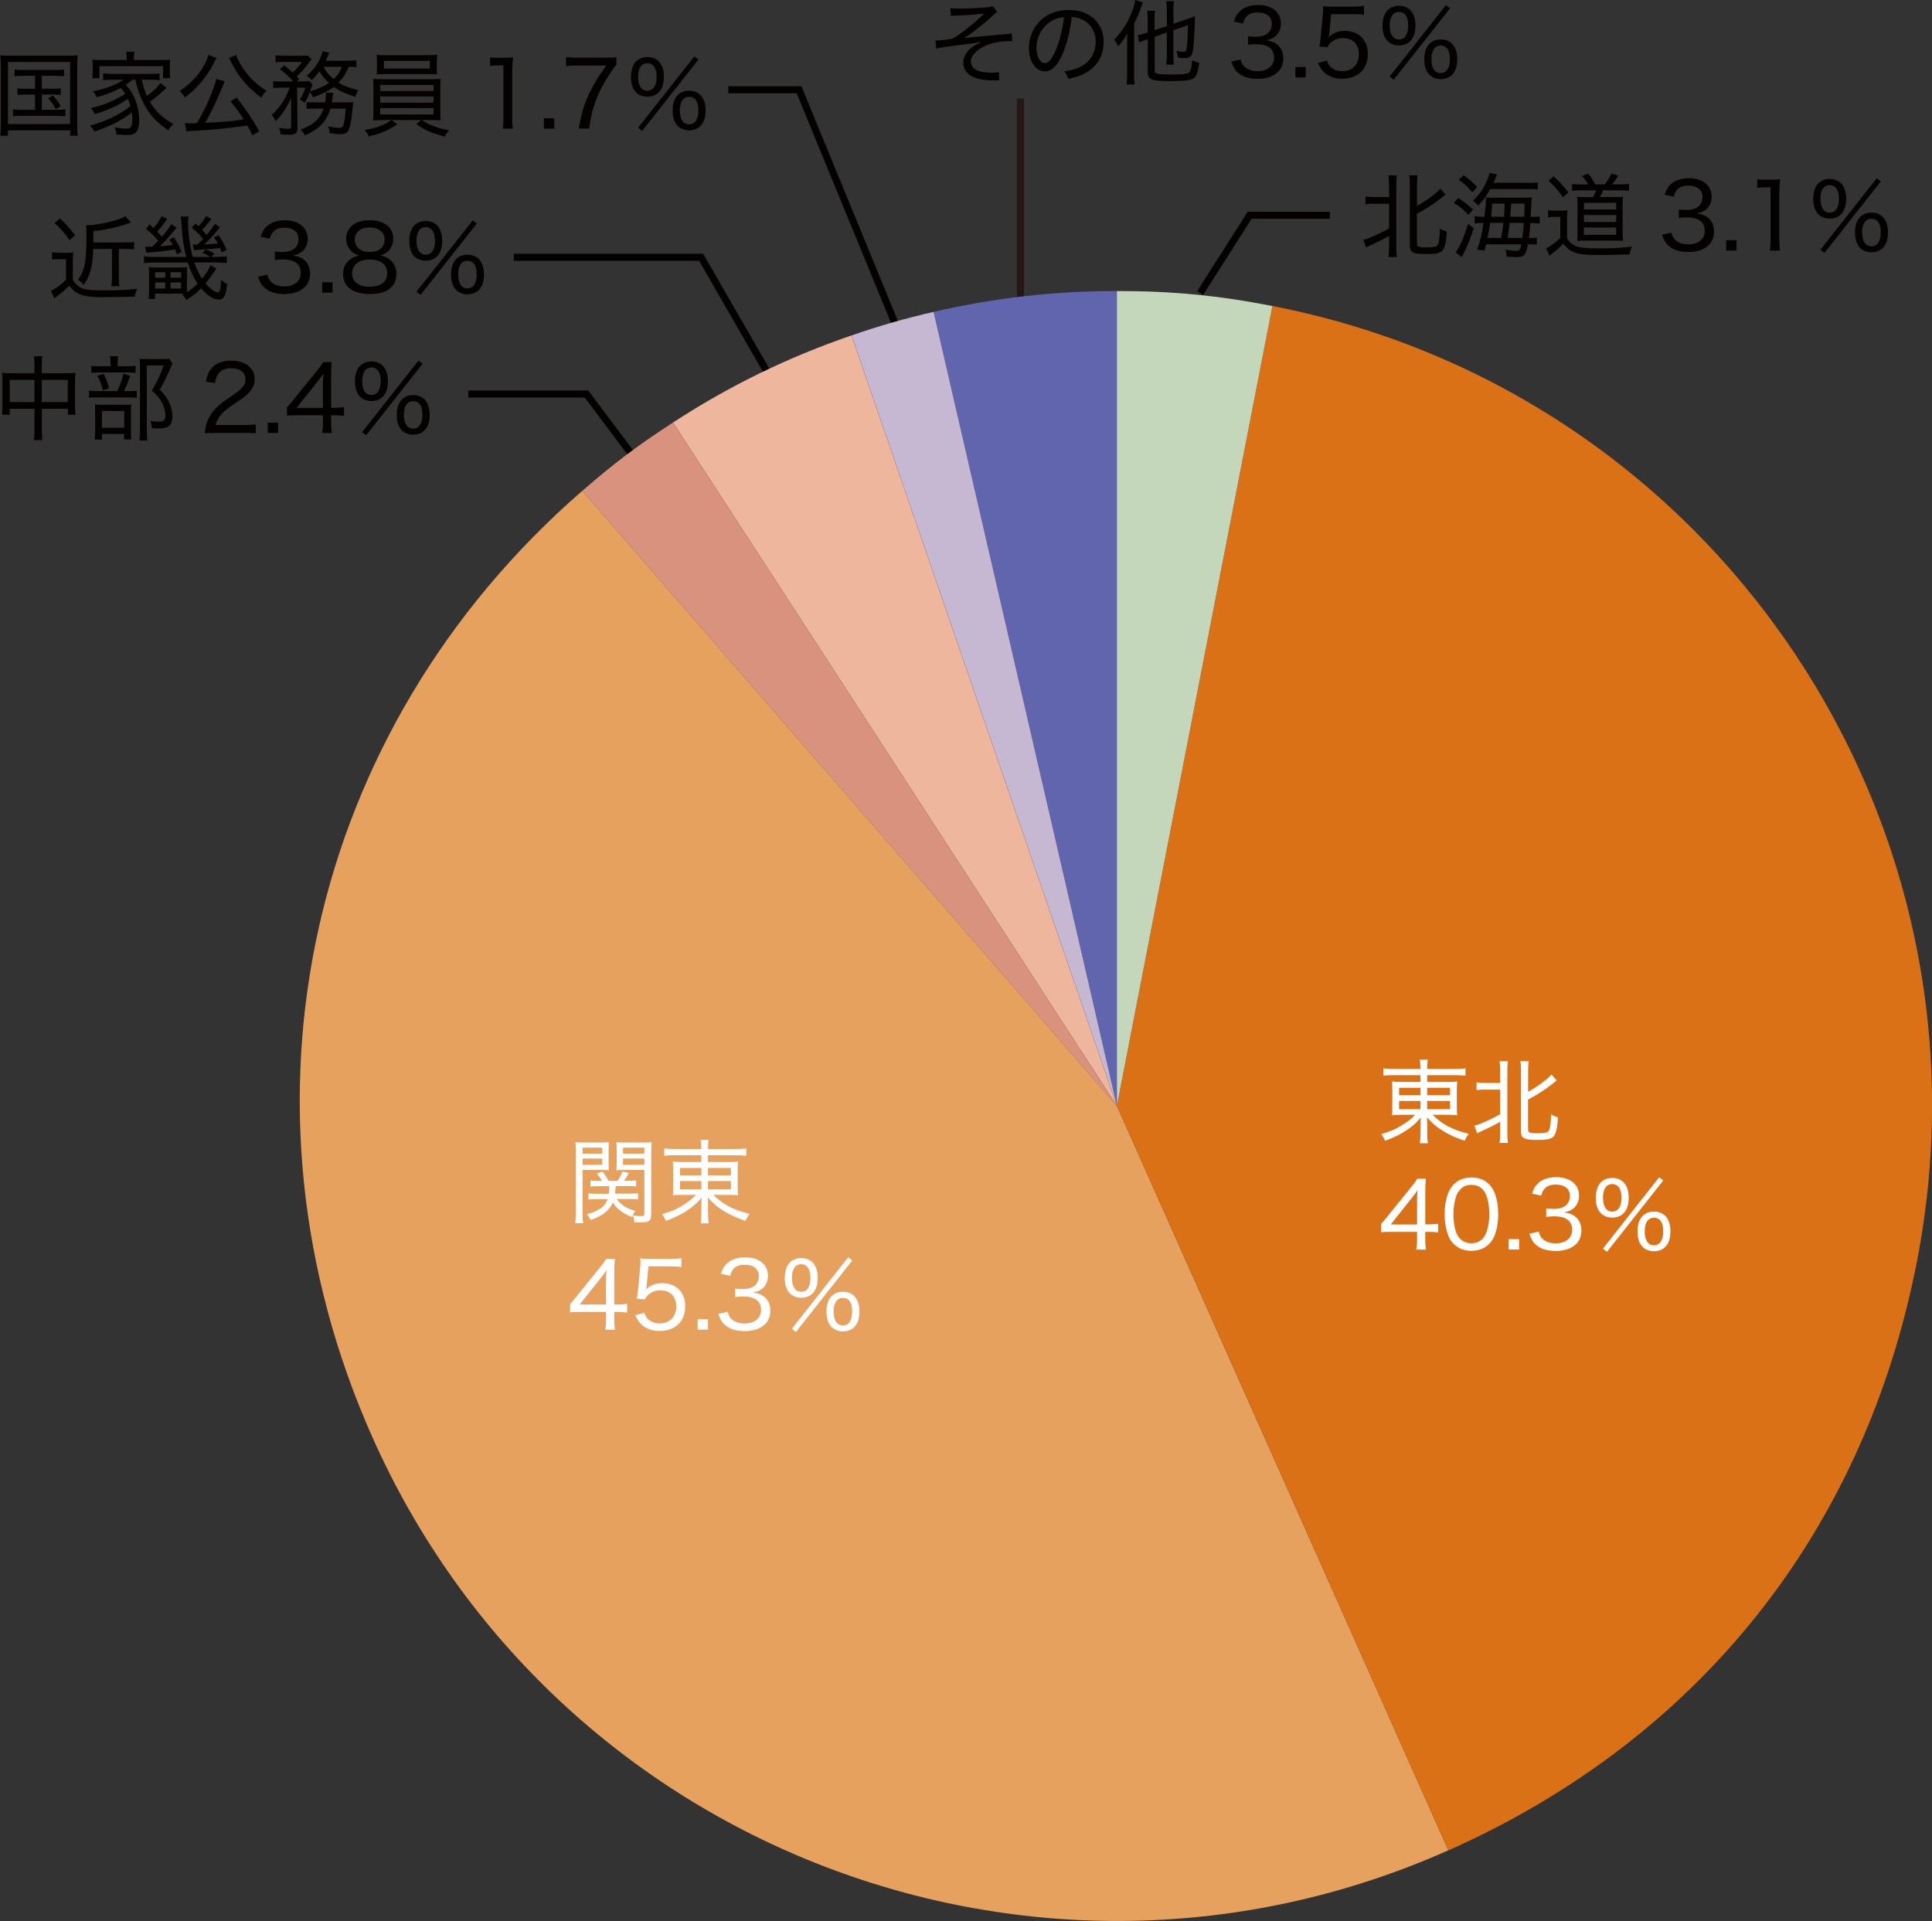 <?xml version="1.0" encoding="UTF-8"?>
<svg id="_文科系女子" data-name="文科系女子" xmlns="http://www.w3.org/2000/svg" width="96.41mm" height="95.87mm" version="1.1" viewBox="0 0 273.29 271.76">
  <rect x="0" y="0" width="273.29" height="271.76" fill="#333333" stroke="none"/>
  <!-- Generator: Adobe Illustrator 29.6.0, SVG Export Plug-In . SVG Version: 2.1.1 Build 207)  -->
  <defs>
    <style>
      .st0 {
        stroke: #231815;
      }

      .st0, .st1 {
        fill: none;
        stroke-miterlimit: 10;
      }

      .st2 {
        fill: #edb69d;
      }

      .st3 {
        fill: #c6b8d2;
      }

      .st1 {
        stroke: #040000;
      }

      .st4 {
        fill: #fff;
      }

      .st5 {
        fill: #6065ad;
        fill-rule: evenodd;
      }

      .st6 {
        fill: #040000;
      }

      .st7 {
        fill: #e6a15f;
      }

      .st8 {
        fill: #db7116;
      }

      .st9 {
        fill: #d8927d;
      }

      .st10 {
        fill: #c5d7ba;
      }
    </style>
  </defs>
  <polyline class="st1" points="66.25 55.75 82.97 55.75 91.97 67.75"/>
  <polyline class="st1" points="72.68 36.4 99.18 36.4 108.68 52.9"/>
  <polyline class="st1" points="103.03 12.7 113.03 12.7 128.03 49.2"/>
  <polyline class="st1" points="169.77 41.45 176.77 30.45 188.11 30.45"/>
  <line class="st0" x1="144.35" y1="42.45" x2="144.35" y2="13.95"/>
  <g>
    <path class="st5" d="M157.99,156.45l-25.93-112.33c8.62-1.99,17.08-2.95,25.93-2.95v115.28Z"/>
    <path class="st3" d="M157.99,156.45l-37.53-109c4.03-1.39,7.44-2.37,11.6-3.33l25.93,112.33Z"/>
    <path class="st2" d="M157.99,156.45l-62.79-96.68c8.06-5.24,16.16-9.19,25.25-12.32l37.53,109Z"/>
    <path class="st9" d="M157.99,156.45l-75.63-87c4.56-3.97,7.77-6.38,12.84-9.68l62.79,96.68Z"/>
    <path class="st7" d="M157.99,156.45l46.89,105.31c-58.16,25.9-126.31-.26-152.2-58.43-20.98-47.11-9.24-100.06,29.68-133.89l75.63,87Z"/>
    <path class="st8" d="M157.99,156.45l22-113.16c62.5,12.15,103.31,72.66,91.17,135.16-7.41,38.12-30.79,67.52-66.27,83.32l-46.89-105.31Z"/>
    <path class="st10" d="M157.99,156.45V41.17c7.83,0,14.31.62,22,2.12l-22,113.16Z"/>
  </g>
  <g>
    <path class="st4" d="M197.24,152.1c-.74,0-1.07.01-1.55.08v-1.05c.44.07.87.09,1.6.09h3.64v-.09c0-.53-.03-.82-.09-1.22h1.13c-.07.4-.09.74-.09,1.22v.09h3.78c.83,0,1.27-.03,1.65-.09v1.05c-.36-.05-.92-.08-1.61-.08h-3.82v.96h2.79c.82,0,1.1-.01,1.46-.07-.04.4-.05.7-.05,1.35v2.08c0,.77,0,.88.05,1.35-.35-.05-.73-.06-1.47-.06h-2c1.26,1.31,2.82,2.13,5.1,2.69-.27.38-.36.53-.57.98-1.14-.38-1.99-.74-2.86-1.26-1.03-.61-1.69-1.16-2.48-2.05.03.33.04.75.04.99v1.21c0,.69.03,1.05.09,1.46h-1.13c.06-.47.09-.79.09-1.46v-1.21c0-.21.01-.64.04-.98-.53.65-.83.94-1.48,1.43-1.03.78-2.17,1.38-3.58,1.87-.21-.47-.3-.62-.55-.94,1.2-.33,2.07-.7,3.08-1.34.79-.51,1.24-.86,1.72-1.39h-1.77c-.83,0-1.11.01-1.5.06q.01-.1.04-.34c0-.09.01-.53.01-1.01v-2.05c0-.7-.01-.97-.05-1.38.33.05.66.07,1.44.07h2.59v-.96h-3.69ZM197.91,153.89v1.05h3.02v-1.05h-3.02ZM197.91,155.75v1.16h3.02v-1.16h-3.02ZM201.88,154.94h3.24v-1.05h-3.24v1.05ZM201.88,156.91h3.24v-1.16h-3.24v1.16Z"/>
    <path class="st4" d="M210.03,154.14c-.49,0-.82.03-1.17.08v-1.1c.29.05.6.08,1.17.08h2.17v-1.68c0-.61-.03-.99-.08-1.39h1.18c-.05.39-.08.75-.08,1.39v8.75c0,.64.03,1.01.08,1.42h-1.18c.05-.39.08-.79.08-1.43v-1.56c-.99.56-1.64.88-2.73,1.37-.2.09-.38.18-.52.25l-.39-1.08c.42-.09.66-.17,1.13-.38,1.03-.44,1.66-.75,2.51-1.24v-3.47h-2.17ZM216.17,159.8c0,.25.05.35.22.42.17.06.53.1,1.12.1,1.08,0,1.44-.09,1.62-.43.16-.3.26-1.17.27-2.26.35.23.55.31.98.44-.08,1.51-.29,2.39-.68,2.77-.16.14-.48.29-.82.34-.29.05-.75.08-1.4.08-.94,0-1.34-.04-1.69-.16-.47-.16-.64-.43-.64-1.01v-8.58c0-.69-.03-1.04-.08-1.39h1.17c-.05.43-.08.78-.08,1.39v2.95c.87-.48,1.79-1.1,2.55-1.73.31-.25.56-.48.75-.73l.75.86c-.18.13-.21.14-.47.36-1.04.84-2.15,1.57-3.59,2.34v4.24Z"/>
    <path class="st4" d="M195.35,173.17c.3-.34.58-.66.9-1.07l3.24-4c.47-.57.7-.88.99-1.35h1.21c-.07.79-.08,1.17-.08,2.2v4.26h.48c.52,0,.86-.03,1.34-.09v1.24c-.49-.07-.79-.09-1.34-.09h-.48v1.08c0,.64.03.96.1,1.43h-1.38c.09-.44.12-.83.12-1.44v-1.07h-3.52c-.74,0-1.12.01-1.57.05v-1.14ZM200.45,170.1c0-.69.01-1.08.07-1.72-.26.39-.52.74-.94,1.25l-2.85,3.59h3.72v-3.12Z"/>
    <path class="st4" d="M205.65,175.99c-.36-.36-.64-.78-.79-1.22-.34-.91-.51-1.94-.51-2.99,0-1.39.3-2.79.77-3.55.65-1.09,1.69-1.66,3.03-1.66,1,0,1.87.34,2.48.96.36.36.64.79.79,1.22.34.91.51,1.92.51,3.02,0,1.56-.35,2.98-.92,3.78-.68.94-1.64,1.4-2.89,1.4-1,0-1.83-.32-2.47-.96ZM206.54,168.29c-.27.3-.47.62-.57.96-.25.75-.38,1.61-.38,2.54,0,1.17.25,2.42.6,3,.44.73,1.09,1.09,1.94,1.09.62,0,1.17-.21,1.55-.6.27-.29.49-.64.61-1.03.26-.78.38-1.6.38-2.51,0-1.1-.23-2.35-.56-2.95-.42-.78-1.08-1.17-1.99-1.17-.66,0-1.17.21-1.57.66Z"/>
    <path class="st4" d="M214.88,175.3v1.47h-1.47v-1.47h1.47Z"/>
    <path class="st4" d="M217.65,174.23c.2.65.36.91.74,1.18.44.32.99.48,1.65.48,1.44,0,2.35-.74,2.35-1.92,0-1.25-.88-1.9-2.56-1.9-.39,0-.71.03-1.11.08v-1.2c.31.04.65.07,1.03.07.83,0,1.43-.18,1.83-.57.31-.31.49-.75.49-1.25,0-1.01-.74-1.62-2-1.62-.78,0-1.31.22-1.66.68-.18.22-.27.43-.4.88l-1.3-.27c.23-.7.4-1.01.77-1.39.61-.62,1.52-.95,2.67-.95,1.95,0,3.21,1.03,3.21,2.61,0,.79-.32,1.49-.91,1.91-.33.23-.6.34-1.22.47.9.12,1.4.34,1.85.82.42.46.62,1.03.62,1.78,0,.71-.27,1.4-.75,1.87-.65.64-1.65.98-2.89.98-1.38,0-2.39-.38-3.03-1.11-.3-.35-.46-.65-.69-1.33l1.31-.3Z"/>
    <path class="st4" d="M226.46,171.64c-.47-.46-.73-1.22-.73-2.17s.25-1.73.73-2.22c.39-.39.96-.61,1.6-.61,1.47,0,2.33,1.03,2.33,2.79,0,.99-.25,1.74-.73,2.21-.4.4-.96.61-1.6.61s-1.21-.21-1.6-.61ZM234.7,166.55l.58.44-7.97,10.11-.57-.46,7.96-10.1ZM226.75,169.42c0,1.27.47,1.98,1.31,1.98s1.31-.7,1.31-1.98c0-1.21-.48-1.91-1.31-1.91s-1.31.7-1.31,1.91ZM232.36,176.4c-.48-.46-.73-1.22-.73-2.21,0-1.75.86-2.79,2.33-2.79s2.33,1.03,2.33,2.79c0,.99-.25,1.74-.73,2.21-.4.4-.96.61-1.6.61s-1.2-.21-1.6-.61ZM232.65,174.18c0,1.27.47,1.98,1.31,1.98s1.31-.7,1.31-1.98-.48-1.91-1.31-1.91-1.31.7-1.31,1.91Z"/>
  </g>
  <g>
    <path class="st4" d="M82.41,171.57c0,.73.03,1.16.08,1.48h-1.12c.05-.36.08-.77.08-1.5v-8.54c0-.65-.01-1.01-.05-1.43.36.04.7.05,1.35.05h2.05c.65,0,.96-.01,1.33-.05-.03.34-.04.71-.04,1.22v1.55c0,.56.01.88.04,1.2-.35-.03-.75-.04-1.29-.04h-2.43v6.06ZM82.41,163.2h2.78v-.84h-2.78v.84ZM82.41,164.78h2.78v-.88h-2.78v.88ZM87.23,169.63c.65.84,1.39,1.33,2.63,1.68-.22.33-.31.49-.46.86-1.2-.44-2.04-1.08-2.73-2.04-.25.57-.55.99-1.03,1.38-.53.44-1.07.71-2.07,1.07-.18-.34-.33-.56-.56-.81.92-.26,1.39-.44,1.86-.77.55-.36.83-.74,1.08-1.36h-1.55c-.51,0-.82.01-1.17.06v-.88c.3.05.58.06,1.13.06h1.77c.04-.38.05-.56.07-1.07h-1.61c-.48,0-.78.01-1.07.05v-.86c.31.05.55.06,1.05.06h.6c-.21-.35-.38-.6-.74-1.03l.82-.29c.36.51.61.87.84,1.31h1.26c.32-.48.47-.75.73-1.33l.87.23c-.23.43-.4.7-.68,1.09h.65c.49,0,.75-.01,1.07-.06v.86c-.26-.04-.6-.05-1.05-.05h-1.85c-.03.51-.04.7-.09,1.07h2.12c.55,0,.81-.01,1.13-.06v.88c-.3-.05-.62-.06-1.13-.06h-1.9ZM92.11,171.76c0,.64-.1.9-.46,1.05-.2.09-.51.12-1.21.12-.17,0-.42-.01-.71-.03-.04-.46-.08-.64-.22-.96.58.09.77.1,1.17.1.38,0,.47-.08.47-.36v-6.17h-2.67c-.56,0-.92.01-1.29.04.03-.36.04-.69.04-1.2v-1.55c0-.47-.01-.81-.04-1.22.36.04.68.05,1.33.05h2.29c.66,0,.99-.01,1.37-.05-.05.51-.06.85-.06,1.43v8.75ZM88.13,163.2h3.02v-.84h-3.02v.84ZM88.13,164.78h3.02v-.88h-3.02v.88Z"/>
    <path class="st4" d="M95.51,163.43c-.74,0-1.07.01-1.55.08v-1.05c.44.07.87.09,1.6.09h3.64v-.09c0-.53-.03-.82-.09-1.22h1.13c-.07.4-.09.74-.09,1.22v.09h3.78c.83,0,1.27-.03,1.65-.09v1.05c-.36-.05-.92-.08-1.61-.08h-3.82v.96h2.79c.82,0,1.1-.01,1.46-.07-.04.4-.05.7-.05,1.35v2.08c0,.77,0,.88.05,1.35-.35-.05-.73-.06-1.47-.06h-2c1.26,1.31,2.82,2.13,5.1,2.69-.27.38-.36.53-.57.98-1.14-.38-1.99-.74-2.86-1.26-1.03-.61-1.69-1.16-2.48-2.05.03.33.04.75.04.99v1.21c0,.69.03,1.05.09,1.46h-1.13c.06-.47.09-.79.09-1.46v-1.21c0-.21.01-.64.04-.98-.53.65-.83.94-1.48,1.43-1.03.78-2.17,1.38-3.58,1.87-.21-.47-.3-.62-.55-.94,1.2-.33,2.07-.7,3.08-1.34.79-.51,1.24-.86,1.72-1.39h-1.77c-.83,0-1.11.01-1.5.06q.01-.1.04-.34c0-.09.01-.53.01-1.01v-2.05c0-.7-.01-.97-.05-1.38.33.05.66.07,1.44.07h2.59v-.96h-3.69ZM96.19,165.23v1.05h3.02v-1.05h-3.02ZM96.19,167.08v1.16h3.02v-1.16h-3.02ZM100.15,166.28h3.24v-1.05h-3.24v1.05ZM100.15,168.24h3.24v-1.16h-3.24v1.16Z"/>
    <path class="st4" d="M80.63,184.5c.3-.34.58-.66.9-1.07l3.24-4c.47-.57.7-.88.99-1.35h1.21c-.07.79-.08,1.17-.08,2.2v4.26h.48c.52,0,.86-.03,1.34-.09v1.24c-.49-.07-.79-.09-1.34-.09h-.48v1.08c0,.64.03.96.1,1.43h-1.38c.09-.44.12-.83.12-1.44v-1.07h-3.52c-.74,0-1.12.01-1.57.05v-1.14ZM85.72,181.43c0-.69.01-1.08.07-1.72-.26.39-.52.74-.94,1.25l-2.85,3.59h3.72v-3.12Z"/>
    <path class="st4" d="M91.48,181.82q-.01.22-.09.58c.64-.6,1.36-.88,2.26-.88,1.98,0,3.28,1.29,3.28,3.25,0,2.16-1.4,3.52-3.63,3.52-1.09,0-1.96-.33-2.61-.96-.34-.34-.52-.62-.82-1.27l1.27-.34c.13.38.22.55.4.77.42.47,1.04.73,1.77.73,1.42,0,2.35-.95,2.35-2.39s-.86-2.29-2.3-2.29c-.65,0-1.31.27-1.77.74-.17.17-.23.27-.35.55l-1.16-.1c.1-.58.14-.83.18-1.35l.29-3.02c.05-.43.05-.52.05-.88,0-.04,0-.05-.03-.45.39.05.65.06,1.39.06h2.81c.77,0,1.08-.03,1.61-.1v1.26c-.52-.08-.95-.1-1.6-.1h-3.05l-.26,2.69Z"/>
    <path class="st4" d="M100.15,186.63v1.47h-1.47v-1.47h1.47Z"/>
    <path class="st4" d="M102.92,185.57c.2.65.36.91.74,1.18.44.32.99.48,1.65.48,1.44,0,2.35-.74,2.35-1.92,0-1.25-.88-1.9-2.56-1.9-.39,0-.71.03-1.11.08v-1.2c.31.04.65.07,1.03.07.83,0,1.43-.18,1.83-.57.31-.31.49-.75.49-1.25,0-1.01-.74-1.62-2-1.62-.78,0-1.31.22-1.66.68-.18.22-.27.43-.4.88l-1.3-.27c.23-.7.4-1.01.77-1.39.61-.62,1.52-.95,2.67-.95,1.95,0,3.21,1.03,3.21,2.61,0,.79-.32,1.49-.91,1.91-.33.23-.6.34-1.22.47.9.12,1.4.34,1.85.82.42.46.62,1.03.62,1.78,0,.71-.27,1.4-.75,1.87-.65.64-1.65.98-2.89.98-1.38,0-2.39-.38-3.03-1.11-.3-.35-.46-.65-.69-1.33l1.31-.3Z"/>
    <path class="st4" d="M111.74,182.98c-.47-.46-.73-1.22-.73-2.17s.25-1.73.73-2.22c.39-.39.96-.61,1.6-.61,1.47,0,2.33,1.03,2.33,2.79,0,.99-.25,1.74-.73,2.21-.4.4-.96.61-1.6.61s-1.21-.21-1.6-.61ZM119.98,177.88l.58.44-7.97,10.11-.57-.46,7.96-10.1ZM112.02,180.76c0,1.27.47,1.98,1.31,1.98s1.31-.7,1.31-1.98c0-1.21-.48-1.91-1.31-1.91s-1.31.7-1.31,1.91ZM117.64,187.74c-.48-.46-.73-1.22-.73-2.21,0-1.75.86-2.79,2.33-2.79s2.33,1.03,2.33,2.79c0,.99-.25,1.74-.73,2.21-.4.4-.96.61-1.6.61s-1.2-.21-1.6-.61ZM117.92,185.52c0,1.27.47,1.98,1.31,1.98s1.31-.7,1.31-1.98-.48-1.91-1.31-1.91-1.31.7-1.31,1.91Z"/>
  </g>
  <g>
    <path class="st6" d="M4.87,51.77c0-.64-.03-.95-.09-1.37h1.21c-.05.39-.08.75-.08,1.34v1.05h3.73c.47,0,.71-.01,1.03-.05-.04.34-.05.61-.05,1.07v3.68c0,.47.01.81.07,1.18h-1.09v-.84h-3.68v2.91c0,.75.01,1.1.09,1.52h-1.22c.06-.46.09-.82.09-1.52v-2.91H1.38v.84H.27c.05-.39.08-.73.08-1.18v-3.69c0-.43-.03-.71-.06-1.05.32.04.57.05,1.03.05h3.56v-1.03ZM1.38,53.75v3.13h3.5v-3.13H1.38ZM9.59,56.88v-3.13h-3.68v3.13h3.68Z"/>
    <path class="st6" d="M18.17,55.33c.58,0,.92-.01,1.18-.07v1.03c-.27-.05-.62-.07-1.14-.07h-4.36c-.61,0-.94.01-1.26.07v-1.03c.33.05.64.07,1.26.07h2.74c.44-.94.64-1.5.86-2.46l.95.29c-.27.88-.46,1.34-.88,2.17h.65ZM17.99,51.81c.58,0,.9-.01,1.2-.06v1.01c-.27-.05-.6-.07-1.16-.07h-3.97c-.53,0-.83.01-1.14.07v-1.01c.3.05.61.06,1.22.06h1.51v-.44c0-.4-.03-.74-.08-.97h1.14c-.05.29-.08.56-.08.97v.44h1.35ZM14.42,62.19h-1.01c.04-.32.05-.61.05-1.2v-2.68c0-.58-.01-.82-.04-1.09.3.03.56.04,1.04.04h3.15c.49,0,.74-.01.95-.04-.04.29-.04.42-.04,1.05v2.9c0,.46.01.7.05,1h-1.01v-.78h-3.13v.79ZM14.64,52.86c.38.72.55,1.17.81,2.07l-.9.3c-.2-.82-.39-1.3-.77-2.05l.86-.31ZM14.42,60.51h3.15v-2.37h-3.15v2.37ZM24.42,51.38q-.09.17-.51,1.16c-.35.79-.81,1.72-1.3,2.57.79.85,1.1,1.29,1.4,1.99.25.58.38,1.21.38,1.81,0,.71-.23,1.23-.68,1.48-.25.14-.66.22-1.25.22-.32,0-.62-.01-.99-.05-.01-.44-.07-.7-.21-1.01.48.08.81.1,1.2.1.7,0,.94-.21.94-.81s-.14-1.17-.42-1.75c-.33-.66-.65-1.07-1.5-1.83.78-1.31,1.21-2.26,1.66-3.56h-2.37v9.14c0,.69.03,1.08.09,1.47h-1.14c.05-.39.08-.84.08-1.46v-8.93c0-.39-.01-.74-.05-1.16.32.03.58.04,1.05.04h2.13c.51,0,.77-.01,1.01-.05l.46.64Z"/>
    <path class="st6" d="M30.47,61.25c-.87,0-1.08.01-1.51.05.13-.99.17-1.2.36-1.69.34-.86.88-1.6,1.72-2.33.43-.38.74-.6,2.03-1.47,1.23-.83,1.66-1.39,1.66-2.17,0-.95-.79-1.55-2.03-1.55-.84,0-1.46.27-1.83.82-.23.34-.34.65-.44,1.29l-1.31-.2c.18-.94.4-1.43.84-1.94.61-.69,1.53-1.04,2.73-1.04,2.03,0,3.34,1.03,3.34,2.61,0,.61-.22,1.22-.61,1.69-.42.52-.74.78-2.22,1.77-1.72,1.14-2.38,1.89-2.72,3.04h4.02c.69,0,1.22-.03,1.68-.09v1.26c-.56-.05-1-.07-1.7-.07h-4Z"/>
    <path class="st6" d="M39.34,59.78v1.47h-1.47v-1.47h1.47Z"/>
    <path class="st6" d="M40.58,57.65c.3-.34.58-.66.9-1.07l3.24-4c.47-.57.7-.88.99-1.35h1.21c-.07.79-.08,1.17-.08,2.2v4.26h.48c.52,0,.86-.03,1.34-.09v1.24c-.49-.07-.79-.09-1.34-.09h-.48v1.08c0,.64.03.96.1,1.43h-1.38c.09-.44.12-.83.12-1.44v-1.07h-3.52c-.74,0-1.12.01-1.57.05v-1.14ZM45.68,54.58c0-.69.01-1.08.07-1.72-.26.39-.52.74-.94,1.25l-2.85,3.59h3.72v-3.12Z"/>
    <path class="st6" d="M50.94,56.13c-.47-.46-.73-1.22-.73-2.17s.25-1.73.73-2.22c.39-.39.96-.61,1.6-.61,1.47,0,2.33,1.03,2.33,2.79,0,.99-.25,1.74-.73,2.21-.4.4-.96.61-1.6.61s-1.21-.21-1.6-.61ZM59.19,51.03l.58.44-7.97,10.11-.57-.46,7.96-10.1ZM51.23,53.9c0,1.27.47,1.98,1.31,1.98s1.31-.7,1.31-1.98c0-1.21-.48-1.91-1.31-1.91s-1.31.7-1.31,1.91ZM56.85,60.89c-.48-.46-.73-1.22-.73-2.21,0-1.75.86-2.79,2.33-2.79s2.33,1.03,2.33,2.79c0,.99-.25,1.74-.73,2.21-.4.4-.96.61-1.6.61s-1.2-.21-1.6-.61ZM57.13,58.66c0,1.27.47,1.98,1.31,1.98s1.31-.7,1.31-1.98-.48-1.91-1.31-1.91-1.31.7-1.31,1.91Z"/>
  </g>
  <g>
    <path class="st6" d="M7.38,35.7c.34.05.52.07,1.01.07h.99c.39,0,.64-.01.99-.07-.05.42-.07.74-.07,1.39v2.47c.21.44.47.71.95,1.03.58.38,1.4.49,3.34.49,2.15,0,3.65-.08,4.82-.23-.21.47-.26.65-.34,1.1-1.29.05-3.2.09-4.43.09-2.07,0-2.96-.16-3.81-.64-.39-.23-.69-.52-1.03-.99-.55.56-1,.94-1.65,1.43-.25.18-.27.2-.46.36l-.49-1.07s.08-.03.09-.04c.51-.21,1.33-.82,2.05-1.52v-2.9h-1.03c-.4,0-.62.01-.95.06v-1.05ZM8.46,30.9c.86.78,1.39,1.35,2.16,2.37l-.78.71c-.79-1.12-1.22-1.6-2.12-2.42l.74-.66ZM13.19,35.23c-.09,2.54-.44,3.81-1.37,5.06-.31-.36-.46-.51-.81-.73.96-1.18,1.22-2.48,1.22-6.19,0-.69-.01-1.16-.05-1.51h.27c.78,0,2.43-.29,3.68-.64.84-.23,1.26-.4,1.59-.64l.82.88q-.99.38-1.55.52c-1.22.34-2.33.56-3.78.73v1.59h4.55c.56,0,.86-.01,1.21-.07v1.05c-.38-.05-.7-.06-1.2-.06h-.96v3.94c0,.61.03,1.01.08,1.33h-1.14c.05-.32.08-.68.08-1.33v-3.94h-2.64Z"/>
    <path class="st6" d="M30.65,36.34c.66,0,1.09-.03,1.43-.08v.95c-.4-.05-.87-.08-1.47-.08h-3.12c.29.87.64,1.57,1.09,2.29.64-.78,1.01-1.39,1.18-1.91l.86.48q-.2.27-.31.43c-.46.69-.86,1.24-1.22,1.68.65.77,1.33,1.26,1.73,1.26.13,0,.22-.08.27-.22.1-.34.16-.82.17-1.56.34.3.53.43.86.58-.08.86-.16,1.22-.3,1.59-.17.42-.46.64-.83.64-.78,0-1.64-.55-2.54-1.6-.7.7-1.22,1.12-2.07,1.64-.18-.3-.35-.49-.62-.75.13-.07.18-.08.3-.14h-4.12v.75h-.92c.05-.35.07-.68.07-1.05v-2.39c0-.47-.01-.74-.05-1.05.44.04.72.05,1.18.05h3.13c.43,0,.74-.01,1.13-.05-.04.3-.04.48-.04,1.09v1.66c0,.38,0,.56.01.77.57-.35.99-.69,1.5-1.2-.61-.91-.96-1.65-1.39-2.98h-4.73c-.64,0-1.07.03-1.46.08v-.95c.38.05.81.08,1.46.08h4.51c-.38-1.52-.55-2.72-.68-4.84-.03-.36-.05-.62-.1-.87h1.11c-.05.26-.07.48-.07.79,0,1.43.26,3.39.65,4.91h2.5c-.29-.19-.69-.4-1.14-.56l.49-.48c.53.18.86.33,1.25.59l-.47.45h.78ZM20.53,34.88c.14.03.25.03.36.03.13,0,.57-.01.66-.01q.57-.58.82-.85c-.61-.73-1.01-1.1-1.74-1.65l.53-.65c.26.23.34.31.55.49.55-.57.84-1.01,1.13-1.66l.82.38c-.65.92-.84,1.18-1.42,1.81.27.29.39.4.65.72.69-.79,1.08-1.31,1.33-1.79l.78.49c-.39.47-.6.72-.91,1.08l-.13.16c-.82.91-.86.95-1.34,1.42.9-.08,1.35-.13,1.82-.19-.2-.36-.26-.46-.49-.77l.65-.33c.51.79.72,1.18,1.11,2.08l-.68.35c-.1-.29-.14-.38-.27-.69-1.47.22-2.43.34-3.51.4-.16.01-.33.03-.56.06l-.16-.87ZM21.94,39.29h1.43v-.78h-1.43v.78ZM21.94,40.82h1.43v-.87h-1.43v.87ZM24.12,39.29h1.5v-.78h-1.5v.78ZM24.12,40.82h1.5v-.87h-1.5v.87ZM27.27,34.58c.21.03.31.03.64.03.29-.26.36-.34.81-.81-.52-.64-.86-.98-1.61-1.59l.56-.6.42.39c.49-.52.78-.91,1.04-1.42l.79.39c-.2.23-.29.33-.43.51-.46.56-.55.66-.9,1.03.22.23.31.34.64.73.53-.64.81-1,1.14-1.57l.75.48q-.31.39-.68.83l-.16.17c-.82.91-.82.92-1.37,1.43.88-.04,1.52-.08,1.9-.12-.2-.38-.27-.49-.56-.87l.68-.31c.47.69.71,1.14,1.13,2.08l-.71.35c-.16-.4-.23-.61-.23-.62-.9.1-1.34.14-3.15.26-.16.01-.25.03-.53.05l-.17-.82Z"/>
    <path class="st6" d="M37.81,38.86c.2.65.36.91.74,1.18.44.32.99.48,1.65.48,1.44,0,2.35-.74,2.35-1.92,0-1.25-.88-1.9-2.56-1.9-.39,0-.71.03-1.11.08v-1.2c.31.04.65.07,1.03.07.83,0,1.43-.18,1.83-.57.31-.31.49-.75.49-1.25,0-1.01-.74-1.62-2-1.62-.78,0-1.31.22-1.66.68-.18.22-.27.43-.4.88l-1.3-.27c.23-.7.4-1.01.77-1.39.61-.62,1.52-.95,2.67-.95,1.95,0,3.21,1.03,3.21,2.61,0,.79-.32,1.49-.91,1.91-.33.23-.6.34-1.22.47.9.12,1.4.34,1.85.82.42.46.62,1.03.62,1.78,0,.71-.27,1.4-.75,1.87-.65.64-1.65.98-2.89.98-1.38,0-2.39-.38-3.03-1.11-.3-.35-.46-.65-.69-1.33l1.31-.3Z"/>
    <path class="st6" d="M47.04,39.93v1.47h-1.47v-1.47h1.47Z"/>
    <path class="st6" d="M48.96,33.78c0-1.61,1.29-2.63,3.33-2.63s3.33,1,3.33,2.61c0,1.21-.71,2.12-1.87,2.38.55.08.92.23,1.37.57.64.49.95,1.17.95,2.04,0,1.83-1.34,2.85-3.74,2.85s-3.8-1.01-3.8-2.85c0-.92.38-1.64,1.13-2.15.42-.27.71-.39,1.21-.47-1.16-.23-1.9-1.17-1.9-2.37ZM49.81,38.68c0,1.2.91,1.88,2.47,1.88s2.5-.69,2.5-1.9-.94-1.95-2.47-1.95-2.5.74-2.5,1.96ZM50.19,33.88c0,1.09.81,1.77,2.12,1.77s2.09-.66,2.09-1.77c0-1.04-.82-1.7-2.11-1.7s-2.11.66-2.11,1.7Z"/>
    <path class="st6" d="M58.62,36.27c-.47-.46-.73-1.22-.73-2.17s.25-1.73.73-2.22c.39-.39.96-.61,1.6-.61,1.47,0,2.33,1.03,2.33,2.79,0,.99-.25,1.74-.73,2.21-.4.4-.96.61-1.6.61s-1.21-.21-1.6-.61ZM66.87,31.18l.58.44-7.97,10.11-.57-.46,7.96-10.1ZM58.91,34.05c0,1.27.47,1.98,1.31,1.98s1.31-.7,1.31-1.98c0-1.21-.48-1.91-1.31-1.91s-1.31.7-1.31,1.91ZM64.53,41.03c-.48-.46-.73-1.22-.73-2.21,0-1.75.86-2.79,2.33-2.79s2.33,1.03,2.33,2.79c0,.99-.25,1.74-.73,2.21-.4.4-.96.61-1.6.61s-1.2-.21-1.6-.61ZM64.81,38.81c0,1.27.47,1.98,1.31,1.98s1.31-.7,1.31-1.98-.48-1.91-1.31-1.91-1.31.7-1.31,1.91Z"/>
  </g>
  <g>
    <path class="st6" d="M.12,9.41c0-.6-.03-1.05-.08-1.59.43.05.82.06,1.53.06h7.88c.69,0,1.05-.01,1.55-.06-.05.47-.08.92-.08,1.59v8.06c0,.9.03,1.37.08,1.73h-1.07v-.77H1.12v.77H.04c.05-.36.08-.81.08-1.73v-8.06ZM1.12,17.55h8.8v-8.78H1.12v8.78ZM3.27,10.73c-.56,0-.87.01-1.21.06v-.97c.38.06.61.08,1.21.08h4.54c.58,0,.92-.01,1.25-.08v.97c-.35-.05-.66-.06-1.25-.06h-1.9v1.83h1.52c.58,0,.84-.01,1.16-.07v.95c-.34-.05-.61-.07-1.16-.07h-1.52v2.17h2.07c.56,0,.91-.03,1.27-.08v1c-.36-.04-.77-.07-1.27-.07H3.1c-.55,0-.87.01-1.26.07v-1c.36.05.7.08,1.26.08h1.85v-2.17h-1.31c-.55,0-.82.01-1.16.07v-.95c.31.05.57.07,1.16.07h1.31v-1.83h-1.68ZM7.47,13.52c.48.51.71.82,1.13,1.49l-.7.43c-.44-.78-.65-1.07-1.08-1.55l.65-.38Z"/>
    <path class="st6" d="M17.78,12c1.18,1.17,1.91,3.08,1.91,5,0,.79-.12,1.29-.39,1.64-.26.34-.61.46-1.43.46-.33,0-.86-.03-1.4-.08-.05-.44-.1-.65-.26-1.01.64.12,1.2.18,1.64.18s.65-.1.74-.4c.09-.25.13-.53.13-.94,0-.31-.03-.53-.08-.92-1.4,1.09-3.03,1.92-5.3,2.69-.21-.39-.34-.57-.6-.86,2.21-.57,4.24-1.56,5.71-2.77-.12-.39-.2-.64-.35-.99-1.34.91-2.9,1.62-4.69,2.15-.14-.34-.29-.55-.56-.85,1.96-.48,3.56-1.16,4.86-2.03-.25-.4-.36-.55-.65-.83-.94.52-1.92.91-3.37,1.31-.18-.36-.3-.55-.55-.83,1.92-.4,3.24-.9,4.33-1.64h-1.61c-.48,0-.88.03-1.27.06v-.96c.35.05.65.07,1.27.07h5.45c.64,0,.95-.01,1.27-.07v.96c-.4-.05-.78-.06-1.27-.06h-1.26c.25,1.09.38,1.47.74,2.29.86-.62,1.6-1.34,1.9-1.83l.87.69c-.23.21-.49.43-.77.68-.49.47-.68.61-1.59,1.29.78,1.33,1.75,2.25,3.33,3.15-.26.25-.48.51-.74.88-1.12-.79-1.6-1.22-2.16-1.86-.95-1.08-1.72-2.55-2.2-4.16-.09-.34-.16-.55-.27-1.12h-.43c-.4.34-.48.4-.94.7h-.01ZM17.93,8.11c0-.29-.03-.51-.08-.79h1.17c-.06.3-.08.49-.08.79v.38h3.78c.6,0,.92-.01,1.35-.05-.04.25-.05.47-.05.88v.84c0,.4.01.61.05.9h-1.01v-1.7h-9v1.7h-1c.04-.32.05-.49.05-.9v-.84c0-.38-.01-.61-.05-.88.42.04.74.05,1.34.05h3.52v-.38Z"/>
    <path class="st6" d="M30.63,8.21c-.09.14-.2.33-.35.66-.53,1.07-1.35,2.26-2.18,3.16-.61.66-1.09,1.1-1.95,1.75-.23-.38-.43-.62-.73-.9,1.48-1.01,2.54-2.09,3.35-3.47.4-.68.62-1.21.7-1.64l1.16.43ZM35.72,19.15c-.3-.61-.39-.79-.74-1.4-2.16.34-4.62.6-7.11.73-1.01.06-1.08.06-1.5.14l-.22-1.2c.35.01.64.03.95.03.25,0,.4,0,.75-.01,1.21-2.04,2.46-4.89,2.74-6.27l1.2.34c-.1.21-.12.25-.25.58-.72,1.82-1.73,3.95-2.51,5.29,2.54-.13,3.46-.21,5.43-.49-.56-.91-.98-1.48-1.86-2.57l.87-.51c1.3,1.62,2.31,3.15,3.2,4.75l-.96.6ZM33.4,7.77c.21.69.78,1.69,1.47,2.56.75.96,1.53,1.66,2.81,2.51-.33.35-.49.57-.71.99-1.11-.86-1.72-1.42-2.37-2.16-.75-.86-1.37-1.79-1.92-2.9-.16-.31-.23-.47-.3-.56l1.03-.44Z"/>
    <path class="st6" d="M50.42,9.5c-.31-.04-.49-.04-1.08-.05-.47,1.05-.78,1.55-1.46,2.24.79.48,1.6.78,2.82,1.07-.23.34-.29.48-.44.94-1.31-.4-2.22-.82-3.04-1.4-.74.56-1.57.97-2.94,1.47-.12-.29-.26-.51-.47-.75-.25.68-.4,1.01-.7,1.53-.27-.23-.36-.29-.7-.46.36-.57.57-1.03.78-1.69h-1.16l.05,5.73c.01.7-.29.94-1.17.94-.4,0-.69-.01-1.23-.07,0-.3-.07-.58-.2-.91.57.09.95.13,1.34.13.26,0,.36-.08.36-.29v-4.09c-.62,1.42-1.3,2.43-2.21,3.32-.17-.42-.27-.6-.55-.91,1.16-1.01,1.94-2.17,2.55-3.85h-1.2c-.53,0-.83.01-1.12.08v-1.01c.31.05.62.06,1.17.06h1.65c-.61-.71-1.07-1.13-1.88-1.74l.6-.55c.61.47.83.66,1.21,1,.61-.53.85-.82,1.31-1.48h-2.6c-.51,0-.83.01-1.14.06v-.99c.31.05.64.06,1.22.06h2.29c.7,0,.79,0,1.07-.04l.52.56c-.1.1-.19.21-.4.49-.6.82-1.09,1.36-1.69,1.9.13.14.18.2.34.39l-.31.32h.86c.44,0,.7-.01.94-.04l.4.51c-.06.12-.1.23-.18.43-.08.22-.1.31-.18.52,1.18-.35,1.92-.69,2.68-1.2-.58-.53-.96-1-1.34-1.64-.33.44-.53.68-1.11,1.26-.22-.29-.34-.38-.69-.62,1.01-.91,1.59-1.68,2-2.72.13-.31.17-.44.25-.77l.95.22q-.05.1-.2.44c-.13.3-.18.43-.31.69h3.03c.58,0,.99-.03,1.31-.06v.96ZM48.91,14.48c.53,0,.82-.01,1.05-.05q-.04.25-.12,1.24c-.14,1.56-.35,2.51-.62,2.89-.22.3-.53.42-1.12.42-.42,0-.69-.03-1.47-.13-.04-.42-.07-.56-.21-.99.71.16,1.16.22,1.56.22.43,0,.56-.14.7-.78.09-.44.14-.82.23-1.94h-2.17c-.53,1.81-1.59,2.91-3.61,3.8-.17-.33-.33-.56-.6-.82,1.07-.42,1.65-.75,2.22-1.3.47-.44.78-.94,1.03-1.68h-1.27c-.56,0-.86.01-1.14.05v-.98c.3.04.56.05,1.18.05h1.44c.08-.42.12-.78.12-1.11,0-.1-.01-.14-.03-.26l1.07.03c-.04.22-.04.26-.12.82-.03.17-.05.3-.09.52h1.96ZM45.77,9.45c.34.66.78,1.21,1.43,1.74.56-.53.82-.92,1.17-1.74h-2.6Z"/>
    <path class="st6" d="M54.24,16.99c-.68,0-1.04.01-1.47.05q.04-.3.05-1.37v-3.11c0-.68-.01-1.05-.05-1.4.4.04.82.05,1.47.05h6.63c.64,0,1.03-.01,1.46-.05-.04.31-.05.7-.05,1.4v3.82s.01.23.01.23c0,.09.01.2.04.42-.42-.04-.79-.05-1.46-.05h-1.21c1.01.69,2.29,1.17,3.89,1.46-.3.31-.48.56-.62.88-1.99-.52-2.74-.86-4.06-1.77l.7-.57h-4.16l.78.61c-.73.49-1.21.75-2.01,1.09-.48.2-.78.29-2,.62-.2-.4-.31-.57-.64-.91,1.55-.22,2.96-.75,3.82-1.42h-1.12ZM61.79,9.58c0,.39.01.65.05.94-.42-.03-.84-.04-1.44-.04h-5.69c-.61,0-1.03.01-1.44.04.04-.32.05-.57.05-.94v-.88c0-.38-.01-.58-.05-.95.4.05.75.06,1.47.06h5.64c.7,0,1.05-.01,1.47-.06-.04.33-.05.55-.05.95v.88ZM53.79,12.88h7.53v-.86h-7.53v.86ZM53.79,14.52h7.53v-.87h-7.53v.87ZM53.79,16.19h7.53v-.91h-7.53v.91ZM54.31,8.62v1.07h6.49v-1.07h-6.49Z"/>
    <path class="st6" d="M69.35,8.11c.36.05.62.06,1.14.06h.92c.49,0,.72-.01,1.16-.06-.08.78-.12,1.44-.12,2.16v6.4c0,.62.03,1.03.1,1.53h-1.44c.08-.48.1-.92.1-1.53v-7.42h-.68c-.44,0-.78.03-1.2.08v-1.21Z"/>
    <path class="st6" d="M78.4,16.73v1.47h-1.47v-1.47h1.47Z"/>
    <path class="st6" d="M87.2,9.21c-.27.25-.52.57-1.07,1.43-1.11,1.74-1.66,2.9-2.15,4.52-.31,1.01-.44,1.64-.64,3.03h-1.47c.43-2.38.78-3.54,1.57-5.16.64-1.31,1.2-2.22,2.33-3.76h-4.17c-.66,0-1.04.03-1.53.09v-1.29c.52.06.91.09,1.57.09h3.96c.83,0,1.11-.01,1.59-.06v1.1Z"/>
    <path class="st6" d="M89.98,13.07c-.47-.46-.73-1.22-.73-2.17s.25-1.73.73-2.22c.39-.39.96-.61,1.6-.61,1.47,0,2.33,1.03,2.33,2.79,0,.99-.25,1.74-.73,2.21-.4.4-.96.61-1.6.61s-1.21-.21-1.6-.61ZM98.22,7.98l.58.44-7.97,10.11-.57-.46,7.96-10.1ZM90.26,10.85c0,1.27.47,1.98,1.31,1.98s1.31-.7,1.31-1.98c0-1.21-.48-1.91-1.31-1.91s-1.31.7-1.31,1.91ZM95.88,17.83c-.48-.46-.73-1.22-.73-2.21,0-1.75.86-2.79,2.33-2.79s2.33,1.03,2.33,2.79c0,.99-.25,1.74-.73,2.21-.4.4-.96.61-1.6.61s-1.2-.21-1.6-.61ZM96.17,15.61c0,1.27.47,1.98,1.31,1.98s1.31-.7,1.31-1.98-.48-1.91-1.31-1.91-1.31.7-1.31,1.91Z"/>
  </g>
  <g>
    <path class="st6" d="M134.44,1.14c.4.05.64.07,1.18.07,1.23,0,3.07-.08,4.03-.18.33-.03.6-.09.78-.17l.64.81c-.21.14-.33.23-.68.57-1.16,1.1-2.72,2.34-4.04,3.17.6-.1,1.3-.18,3.12-.33.58-.05,1.31-.12,2.13-.2.53-.04.9-.08,1.12-.09.17-.03.22-.03.39-.06l.09,1.09c-.13-.01-.23-.01-.3-.01-1.35,0-2.64.25-3.6.7-.64.29-1.22.73-1.57,1.18-.29.36-.4.66-.4,1.03,0,.44.22.82.6,1.08.49.31,1.37.49,2.37.49.4,0,.68-.03.99-.09l.05,1.18q-.25-.01-.96-.01c-1.43-.01-2.64-.3-3.28-.81-.56-.43-.84-1-.84-1.66,0-1.22.88-2.25,2.57-2.96-.86.14-1.24.19-2.72.38-2.05.25-3.18.42-3.67.55l-.12-1.14h.14c.43,0,1.42-.1,2.28-.26,1.21-.71,2.63-1.82,4.04-3.13.27-.25.31-.29.48-.44-.79.14-1.82.22-3.94.31-.47.01-.55.03-.81.05l-.08-1.11Z"/>
    <path class="st6" d="M152.94,9.39c1.3-.69,2.05-1.96,2.05-3.47,0-1.42-.69-2.56-1.92-3.16-.46-.22-.82-.31-1.46-.35-.22,1.91-.69,3.82-1.3,5.2-.74,1.7-1.52,2.48-2.5,2.48-1.31,0-2.27-1.39-2.27-3.29,0-1.35.49-2.65,1.39-3.64,1.05-1.16,2.51-1.75,4.28-1.75,2.95,0,4.91,1.82,4.91,4.56,0,2.02-1.03,3.63-2.85,4.5-.62.3-1.17.47-2.17.68-.17-.52-.26-.69-.56-1.05,1.13-.18,1.75-.36,2.39-.7ZM148.64,3.04c-1.26.79-2.03,2.22-2.03,3.77,0,1.18.52,2.12,1.2,2.12.51,0,1-.6,1.53-1.82.52-1.21.99-3.07,1.16-4.68-.75.07-1.29.23-1.86.61Z"/>
    <path class="st6" d="M159.43,6.27c0-.44,0-.69.04-1.53-.44.77-.71,1.14-1.29,1.82-.18-.36-.31-.57-.58-.94,1.09-1.13,1.87-2.34,2.46-3.8.27-.65.47-1.37.53-1.82l1.07.34c-.08.21-.12.33-.26.74-.3.87-.55,1.42-.97,2.26v7.07c0,.6.01,1.11.06,1.55h-1.13c.05-.47.08-.88.08-1.57v-4.12ZM163.34,5.21v4.75c0,.31.08.42.44.48.34.08.83.1,1.82.1,1.6,0,2.24-.06,2.52-.23.3-.17.43-.65.52-1.79.42.21.56.26,1,.35-.2,1.38-.39,1.94-.75,2.18-.44.31-1.3.42-3.54.42-1,0-1.74-.05-2.16-.16-.64-.17-.83-.43-.83-1.05v-4.71l-.12.04c-.74.25-.88.3-1.12.42l-.16-1.05c.34-.05.78-.16,1.16-.29l.23-.08v-1.73c0-.56-.03-.98-.08-1.34h1.12c-.05.35-.07.74-.07,1.3v1.44l1.74-.58V1.39c0-.47-.03-.83-.08-1.22h1.09c-.06.39-.08.71-.08,1.21v1.98l2.02-.68c.52-.18.77-.27,1.03-.42q-.01.34-.03.61c-.01,1.25-.13,3.15-.22,3.95-.13,1.16-.35,1.39-1.29,1.39-.33,0-.48-.01-.86-.05-.04-.36-.1-.6-.25-.96.39.08.74.13,1.01.13.38,0,.43-.1.53-1.18.05-.62.1-1.59.12-2.59l-2.07.72v3.6c0,.51.01.9.07,1.26h-1.08c.05-.35.08-.74.08-1.29v-3.25l-1.74.61Z"/>
    <path class="st6" d="M175.48,8.41c.2.65.36.91.74,1.18.44.32.99.48,1.65.48,1.44,0,2.35-.74,2.35-1.92,0-1.25-.88-1.9-2.56-1.9-.39,0-.71.03-1.11.08v-1.2c.31.04.65.07,1.03.07.83,0,1.43-.18,1.83-.57.31-.31.49-.75.49-1.25,0-1.01-.74-1.62-2-1.62-.78,0-1.31.22-1.66.68-.18.22-.27.43-.4.88l-1.3-.27c.23-.7.4-1.01.77-1.39.61-.62,1.52-.95,2.67-.95,1.95,0,3.21,1.03,3.21,2.61,0,.79-.32,1.49-.91,1.91-.33.23-.6.34-1.22.47.9.12,1.4.34,1.85.82.42.46.62,1.03.62,1.78,0,.71-.27,1.4-.75,1.87-.65.64-1.65.98-2.89.98-1.38,0-2.39-.38-3.03-1.11-.3-.35-.46-.65-.69-1.33l1.31-.3Z"/>
    <path class="st6" d="M184.71,9.48v1.47h-1.47v-1.47h1.47Z"/>
    <path class="st6" d="M188.04,4.67q-.01.22-.09.58c.64-.6,1.36-.88,2.26-.88,1.98,0,3.28,1.29,3.28,3.25,0,2.16-1.4,3.52-3.63,3.52-1.09,0-1.96-.33-2.61-.96-.34-.34-.52-.62-.82-1.27l1.27-.34c.13.38.22.55.4.77.42.47,1.04.73,1.77.73,1.42,0,2.35-.95,2.35-2.39s-.86-2.29-2.3-2.29c-.65,0-1.31.27-1.77.74-.17.17-.23.27-.35.55l-1.16-.1c.1-.58.14-.83.18-1.35l.29-3.02c.05-.43.05-.52.05-.88,0-.04,0-.05-.03-.45.39.05.65.06,1.39.06h2.81c.77,0,1.08-.03,1.61-.1v1.26c-.52-.08-.95-.1-1.6-.1h-3.05l-.26,2.69Z"/>
    <path class="st6" d="M196.29,5.82c-.47-.46-.73-1.22-.73-2.17s.25-1.73.73-2.22c.39-.39.96-.61,1.6-.61,1.47,0,2.33,1.03,2.33,2.79,0,.99-.25,1.74-.73,2.21-.4.4-.96.61-1.6.61s-1.21-.21-1.6-.61ZM204.54.73l.58.44-7.97,10.11-.57-.46,7.96-10.1ZM196.58,3.6c0,1.27.47,1.98,1.31,1.98s1.31-.7,1.31-1.98c0-1.21-.48-1.91-1.31-1.91s-1.31.7-1.31,1.91ZM202.2,10.58c-.48-.46-.73-1.22-.73-2.21,0-1.75.86-2.79,2.33-2.79s2.33,1.03,2.33,2.79c0,.99-.25,1.74-.73,2.21-.4.4-.96.61-1.6.61s-1.2-.21-1.6-.61ZM202.48,8.36c0,1.27.47,1.98,1.31,1.98s1.31-.7,1.31-1.98-.48-1.91-1.31-1.91-1.31.7-1.31,1.91Z"/>
  </g>
  <g>
    <path class="st6" d="M194.32,28.82c-.49,0-.82.03-1.17.08v-1.1c.29.05.6.08,1.17.08h2.17v-1.68c0-.61-.03-.99-.08-1.39h1.18c-.05.39-.08.75-.08,1.39v8.75c0,.64.03,1.01.08,1.42h-1.18c.05-.39.08-.79.08-1.43v-1.56c-.99.56-1.64.88-2.73,1.37-.2.09-.38.18-.52.25l-.39-1.08c.42-.09.66-.17,1.13-.38,1.03-.44,1.66-.75,2.51-1.24v-3.47h-2.17ZM200.45,34.48c0,.25.05.35.22.42.17.06.53.1,1.12.1,1.08,0,1.44-.09,1.62-.43.16-.3.26-1.17.27-2.26.35.23.55.31.98.44-.08,1.51-.29,2.39-.68,2.77-.16.14-.48.29-.82.34-.29.05-.75.08-1.4.08-.94,0-1.34-.04-1.69-.16-.47-.16-.64-.43-.64-1.01v-8.58c0-.69-.03-1.04-.08-1.39h1.17c-.05.43-.08.78-.08,1.39v2.95c.87-.48,1.79-1.1,2.55-1.73.31-.25.56-.48.75-.73l.75.86c-.18.13-.21.14-.47.36-1.04.84-2.15,1.57-3.59,2.34v4.24Z"/>
    <path class="st6" d="M206.26,28.02c.9.56,1.34.9,2.11,1.62l-.66.77c-.66-.74-1.1-1.11-2.07-1.7l.62-.69ZM208.47,32.31c-.44,1.38-.98,2.68-1.47,3.64q-.16.27-.22.44l-.88-.71c.51-.56,1.21-2.17,1.77-4.02l.81.65ZM207.02,24.77c.81.59,1.33,1.04,1.94,1.7l-.71.73c-.75-.88-1.12-1.22-1.92-1.77l.7-.66ZM215.78,25.87c.96,0,1.33-.01,1.74-.08v1.01c-.31-.04-.74-.05-1.66-.05h-5.06c-.61,1.07-.95,1.52-1.72,2.35-.22-.31-.42-.51-.73-.72.95-.86,1.51-1.68,2.08-3.04.14-.34.23-.62.27-.88l1.07.21q-.08.14-.21.49c-.08.21-.16.38-.31.7h4.52ZM210.22,34.54c-.08.33-.1.47-.23.9l-1.04-.12c.39-1.04.69-2.29.91-3.78h-.12c-.49,0-.77.01-1.14.08v-1.03c.31.05.65.08,1.25.08h.13c.12-1.01.2-1.79.2-2.2v-.19s-.01-.12-.03-.34c.18.01.49.03.91.03h4.28c.64,0,.95-.01,1.35-.05-.05.31-.07.49-.1,1.52-.01.21-.03.62-.07,1.24h.09c.58,0,.86-.01,1.18-.08v1.03c-.39-.05-.75-.08-1.18-.08h-.13c-.05.86-.1,1.31-.21,2.13h.12c.49,0,.71-.01,1-.08v1c-.33-.04-.6-.05-1.03-.05h-.22c-.26,1.55-.52,1.82-1.72,1.82-.3,0-.88-.04-1.3-.08-.01-.4-.05-.61-.18-.97.56.1,1.05.16,1.44.16.58,0,.66-.08.82-.92h-4.98ZM210.79,31.53c-.1.75-.12.83-.38,2.13h1.94q.03-.2.1-.61c.05-.31.12-.74.21-1.52h-1.87ZM212.75,30.66q.06-.74.12-1.86h-1.79c-.05.79-.08,1.01-.17,1.86h1.85ZM213.56,31.53q-.12.95-.3,2.13h2.08c.12-.9.17-1.42.22-2.13h-2ZM215.61,30.66c.03-.71.04-1.01.05-1.86h-1.89q-.09,1.33-.14,1.86h1.98Z"/>
    <path class="st6" d="M218.99,29.73c.3.05.49.07,1,.07h.75c.39,0,.68-.01.98-.07-.04.42-.05.73-.05,1.38v2.56c.26.52.55.81,1.1,1.07.64.3,1.52.4,3.5.4,1.75,0,3.37-.09,4.59-.26-.19.42-.27.66-.35,1.11-1.43.05-3.41.09-4.41.09-1.87,0-2.82-.12-3.54-.43-.58-.25-.9-.52-1.42-1.18-.47.51-.78.79-1.61,1.43-.14.12-.18.14-.33.27l-.51-1.03c.52-.21,1.21-.71,2.02-1.47v-2.99h-.81c-.43,0-.6.01-.92.07v-1.01ZM219.76,24.93c.91.85,1.46,1.44,2.11,2.3l-.77.69c-.71-1.01-1.24-1.61-2.07-2.35l.73-.64ZM224.66,26.09c-.19-.35-.48-.74-.86-1.2l.86-.34c.39.49.57.78,1.01,1.53h1.33c.38-.48.7-1,.95-1.53l.95.3c-.32.53-.61.95-.86,1.24h1.09c.61,0,.96-.03,1.29-.08v.98c-.43-.05-.81-.07-1.29-.07h-2.35c-.17.4-.25.58-.46.96h2.04c.6,0,.99-.01,1.22-.05-.04.38-.05.79-.05,1.29v3.63c0,.53.01.95.05,1.33-.29-.03-.6-.04-.96-.04h-4.26c-.43,0-.91.01-1.25.04.03-.42.04-.83.04-1.25v-3.73c0-.44-.03-.96-.06-1.25.31.03.73.04,1.34.04h.9c.21-.36.34-.65.46-.96h-2.12c-.62,0-.91.01-1.3.05v-.96c.29.05.68.08,1.33.08h.97ZM224.05,33.22h4.56v-1.03h-4.56v1.03ZM224.06,29.64h4.56v-.95h-4.56v.95ZM224.06,31.4h4.56v-.98h-4.56v.98Z"/>
    <path class="st6" d="M236.41,32.91c.2.65.36.91.74,1.18.44.32.99.48,1.65.48,1.44,0,2.35-.74,2.35-1.92,0-1.25-.88-1.9-2.56-1.9-.39,0-.71.03-1.11.08v-1.2c.31.04.65.07,1.03.07.83,0,1.43-.18,1.83-.57.31-.31.49-.75.49-1.25,0-1.01-.74-1.62-2-1.62-.78,0-1.31.22-1.66.68-.18.22-.27.43-.4.88l-1.3-.27c.23-.7.4-1.01.77-1.39.61-.62,1.52-.95,2.67-.95,1.95,0,3.21,1.03,3.21,2.61,0,.79-.32,1.49-.91,1.91-.33.23-.6.34-1.22.47.9.12,1.4.34,1.85.82.42.46.62,1.03.62,1.78,0,.71-.27,1.4-.75,1.87-.65.64-1.65.98-2.89.98-1.38,0-2.39-.38-3.03-1.11-.3-.35-.46-.65-.69-1.33l1.31-.3Z"/>
    <path class="st6" d="M245.64,33.98v1.47h-1.47v-1.47h1.47Z"/>
    <path class="st6" d="M248.59,25.36c.36.05.62.06,1.14.06h.92c.49,0,.72-.01,1.16-.06-.08.78-.12,1.44-.12,2.16v6.4c0,.62.03,1.03.1,1.53h-1.44c.08-.48.1-.92.1-1.53v-7.42h-.68c-.44,0-.78.03-1.2.08v-1.21Z"/>
    <path class="st6" d="M257.22,30.32c-.47-.46-.73-1.22-.73-2.17s.25-1.73.73-2.22c.39-.39.96-.61,1.6-.61,1.47,0,2.33,1.03,2.33,2.79,0,.99-.25,1.74-.73,2.21-.4.4-.96.61-1.6.61s-1.21-.21-1.6-.61ZM265.47,25.23l.58.44-7.97,10.11-.57-.46,7.96-10.1ZM257.51,28.1c0,1.27.47,1.98,1.31,1.98s1.31-.7,1.31-1.98c0-1.21-.48-1.91-1.31-1.91s-1.31.7-1.31,1.91ZM263.13,35.08c-.48-.46-.73-1.22-.73-2.21,0-1.75.86-2.79,2.33-2.79s2.33,1.03,2.33,2.79c0,.99-.25,1.74-.73,2.21-.4.4-.96.61-1.6.61s-1.2-.21-1.6-.61ZM263.41,32.86c0,1.27.47,1.98,1.31,1.98s1.31-.7,1.31-1.98-.48-1.91-1.31-1.91-1.31.7-1.31,1.91Z"/>
  </g>
</svg>